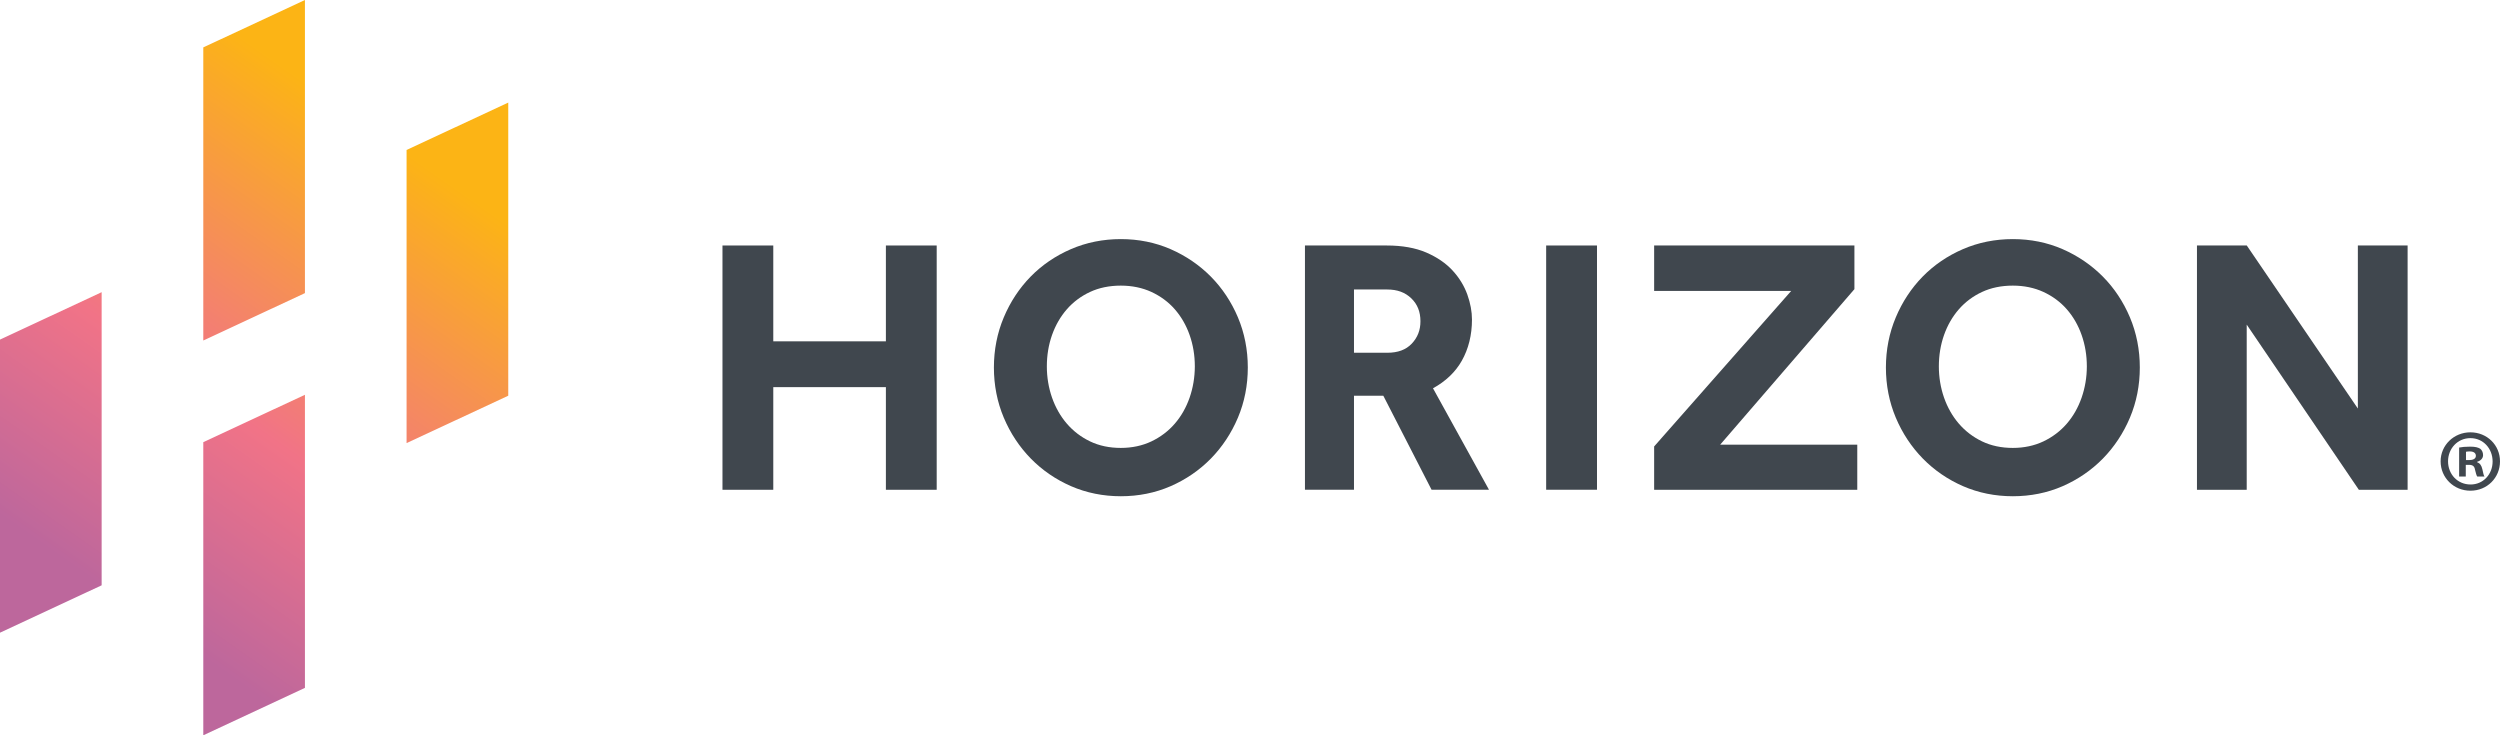 <svg xmlns="http://www.w3.org/2000/svg" xmlns:xlink="http://www.w3.org/1999/xlink" id="RGB_Logo" x="0px" y="0px" style="enable-background:new 0 0 938.65 402.36;" xml:space="preserve" viewBox="81.63 82.8 805.01 236.76"> <style type="text/css"> .st0{fill:url(#SVGID_1_);} .st1{fill:url(#SVGID_00000164477004253344293600000011496186521482969472_);} .st2{fill:url(#SVGID_00000070114504683781743210000010530933307152707239_);} .st3{fill:url(#SVGID_00000031166486738958165860000013244297025825295267_);} .st4{fill:#40474E;} </style> <g> <g> <g> <g> <linearGradient id="SVGID_1_" gradientUnits="userSpaceOnUse" x1="241.772" y1="152.341" x2="143.637" y2="292.183"> <stop offset="0" style="stop-color:#FCB415"></stop> <stop offset="0.59" style="stop-color:#F17387"></stop> <stop offset="1" style="stop-color:#BD679C"></stop> </linearGradient> <polygon class="st0" points="212.55,225.48 245.29,210.22 245.29,115.83 212.55,131.09 "></polygon> <linearGradient id="SVGID_00000046312949059858138900000007927493839598599323_" gradientUnits="userSpaceOnUse" x1="182.377" y1="110.661" x2="84.243" y2="250.502"> <stop offset="0" style="stop-color:#FCB415"></stop> <stop offset="0.59" style="stop-color:#F17387"></stop> <stop offset="1" style="stop-color:#BD679C"></stop> </linearGradient> <polygon style="fill:url(#SVGID_00000046312949059858138900000007927493839598599323_);" points="147.09,192.45 179.82,177.18 179.82,82.8 147.09,98.06 "></polygon> <linearGradient id="SVGID_00000035510183761423577480000014055945763854198957_" gradientUnits="userSpaceOnUse" x1="242.147" y1="152.604" x2="144.013" y2="292.446"> <stop offset="0" style="stop-color:#FCB415"></stop> <stop offset="0.59" style="stop-color:#F17387"></stop> <stop offset="1" style="stop-color:#BD679C"></stop> </linearGradient> <polygon style="fill:url(#SVGID_00000035510183761423577480000014055945763854198957_);" points="147.09,319.56 179.82,304.3 179.82,209.92 147.09,225.18 "></polygon> <linearGradient id="SVGID_00000079447444768186693960000018368684275590314638_" gradientUnits="userSpaceOnUse" x1="182.753" y1="110.924" x2="84.618" y2="250.766"> <stop offset="0" style="stop-color:#FCB415"></stop> <stop offset="0.59" style="stop-color:#F17387"></stop> <stop offset="1" style="stop-color:#BD679C"></stop> </linearGradient> <polygon style="fill:url(#SVGID_00000079447444768186693960000018368684275590314638_);" points="81.63,286.53 114.36,271.27 114.36,176.88 81.63,192.15 "></polygon> </g> </g> </g> <g> <g> <polygon class="st4" points="366.89,192.71 330.63,192.71 330.63,161.85 314.27,161.85 314.27,240.51 330.63,240.51 330.63,207.46 366.89,207.46 366.89,240.51 383.25,240.51 383.25,161.85 366.89,161.85 "></polygon> <path class="st4" d="M471.52,171.86c-3.68-3.71-8.04-6.68-12.95-8.83c-4.93-2.15-10.33-3.24-16.03-3.24s-11.12,1.09-16.08,3.24 c-4.96,2.15-9.32,5.12-12.96,8.84c-3.64,3.72-6.55,8.13-8.65,13.13c-2.11,5.01-3.18,10.44-3.18,16.14 c0,5.7,1.07,11.13,3.18,16.14c2.11,5,5.04,9.43,8.71,13.18c3.67,3.75,8.03,6.74,12.96,8.89c4.94,2.15,10.33,3.24,16.03,3.24 c5.7,0,11.1-1.09,16.03-3.24c4.92-2.15,9.28-5.14,12.96-8.89c3.67-3.75,6.6-8.19,8.71-13.18c2.11-5,3.18-10.43,3.18-16.14 c0-5.7-1.07-11.13-3.18-16.14C478.13,179.99,475.19,175.57,471.52,171.86z M464.69,210.84c-1.1,3.17-2.71,6-4.78,8.39 c-2.06,2.39-4.59,4.3-7.52,5.7c-2.93,1.39-6.24,2.1-9.85,2.1c-3.68,0-7.01-0.71-9.9-2.1c-2.9-1.39-5.41-3.31-7.47-5.7 c-2.06-2.39-3.67-5.22-4.78-8.39c-1.11-3.18-1.67-6.57-1.67-10.06c0-3.56,0.56-6.96,1.67-10.11c1.11-3.13,2.71-5.92,4.77-8.28 c2.05-2.35,4.57-4.23,7.47-5.58c2.89-1.35,6.23-2.04,9.91-2.04c3.61,0,6.92,0.69,9.86,2.04c2.94,1.36,5.47,3.24,7.52,5.58 c2.06,2.36,3.67,5.15,4.77,8.28c1.11,3.15,1.68,6.55,1.68,10.11C466.36,204.26,465.8,207.65,464.69,210.84z"></path> <path class="st4" d="M552.32,198.99c2.18-3.85,3.29-8.32,3.29-13.3c0-2.55-0.5-5.25-1.49-8.03c-1-2.79-2.59-5.4-4.74-7.74 c-2.15-2.35-5.01-4.3-8.49-5.81c-3.48-1.5-7.75-2.26-12.69-2.26h-26.37v78.65h15.79v-30.28h9.44l15.54,30.28h18.49l-18.03-32.67 C547.16,205.58,550.27,202.61,552.32,198.99z M536.22,193.46c-1.87,1.97-4.45,2.93-7.9,2.93h-10.7v-20.37h10.7 c3.24,0,5.77,0.93,7.76,2.85c1.98,1.91,2.94,4.33,2.94,7.39C539.02,189.12,538.1,191.47,536.22,193.46z"></path> <rect x="579.5" y="161.85" class="st4" width="16.37" height="78.65"></rect> <polygon class="st4" points="678.76,175.91 678.76,161.85 614.27,161.85 614.27,176.49 658.39,176.49 614.27,226.56 614.27,240.51 679.68,240.51 679.68,225.99 635.53,225.99 "></polygon> <path class="st4" d="M758.75,171.86c-3.68-3.71-8.04-6.68-12.95-8.83c-4.93-2.15-10.33-3.24-16.03-3.24 c-5.7,0-11.12,1.09-16.08,3.24c-4.96,2.15-9.32,5.12-12.96,8.84c-3.64,3.72-6.55,8.13-8.65,13.13 c-2.11,5.01-3.18,10.44-3.18,16.14c0,5.7,1.07,11.13,3.18,16.14c2.11,5,5.04,9.43,8.71,13.18c3.67,3.75,8.03,6.74,12.96,8.89 c4.94,2.15,10.33,3.24,16.03,3.24c5.7,0,11.1-1.09,16.03-3.24c4.92-2.15,9.28-5.14,12.96-8.89c3.67-3.75,6.6-8.19,8.71-13.18 c2.11-5,3.18-10.43,3.18-16.14c0-5.7-1.07-11.13-3.18-16.14C765.36,179.99,762.43,175.57,758.75,171.86z M751.92,210.84 c-1.1,3.17-2.71,6-4.78,8.39c-2.06,2.39-4.59,4.3-7.52,5.7c-2.93,1.39-6.24,2.1-9.85,2.1c-3.68,0-7.01-0.71-9.9-2.1 c-2.9-1.39-5.41-3.31-7.47-5.7c-2.06-2.39-3.67-5.22-4.78-8.39c-1.11-3.18-1.67-6.57-1.67-10.06c0-3.56,0.56-6.96,1.67-10.11 c1.11-3.13,2.71-5.92,4.77-8.28c2.05-2.35,4.57-4.23,7.47-5.58c2.89-1.35,6.23-2.04,9.91-2.04c3.61,0,6.92,0.69,9.86,2.04 c2.94,1.36,5.47,3.24,7.52,5.58c2.06,2.36,3.67,5.15,4.77,8.28c1.11,3.15,1.68,6.55,1.68,10.11 C753.6,204.26,753.03,207.65,751.92,210.84z"></path> <polygon class="st4" points="840.87,161.85 840.87,214.35 805.1,161.85 789.06,161.85 789.06,240.51 805.08,240.51 805.08,187.33 840.91,240.1 841.19,240.51 856.89,240.51 856.89,161.85 "></polygon> </g> <g> <path class="st4" d="M886.64,231.35c0,5.3-4.14,9.46-9.53,9.46c-5.33,0-9.59-4.16-9.59-9.46c0-5.18,4.25-9.34,9.59-9.34 C882.5,222.01,886.64,226.16,886.64,231.35z M869.91,231.35c0,4.16,3.06,7.46,7.26,7.46c4.08,0,7.09-3.3,7.09-7.41 c0-4.16-3.01-7.52-7.15-7.52S869.91,227.25,869.91,231.35z M875.64,236.25h-2.16v-9.34c0.85-0.17,2.04-0.29,3.57-0.29 c1.76,0,2.55,0.29,3.23,0.68c0.51,0.4,0.91,1.14,0.91,2.05c0,1.03-0.79,1.82-1.93,2.16v0.11c0.91,0.34,1.42,1.03,1.7,2.28 c0.28,1.42,0.45,1.99,0.68,2.34h-2.33c-0.28-0.34-0.45-1.2-0.74-2.28c-0.17-1.03-0.74-1.48-1.93-1.48h-1.02V236.25z M875.69,230.95h1.02c1.19,0,2.16-0.4,2.16-1.37c0-0.85-0.62-1.42-1.99-1.42c-0.57,0-0.96,0.06-1.19,0.11V230.95z"></path> </g> </g> </g> </svg>